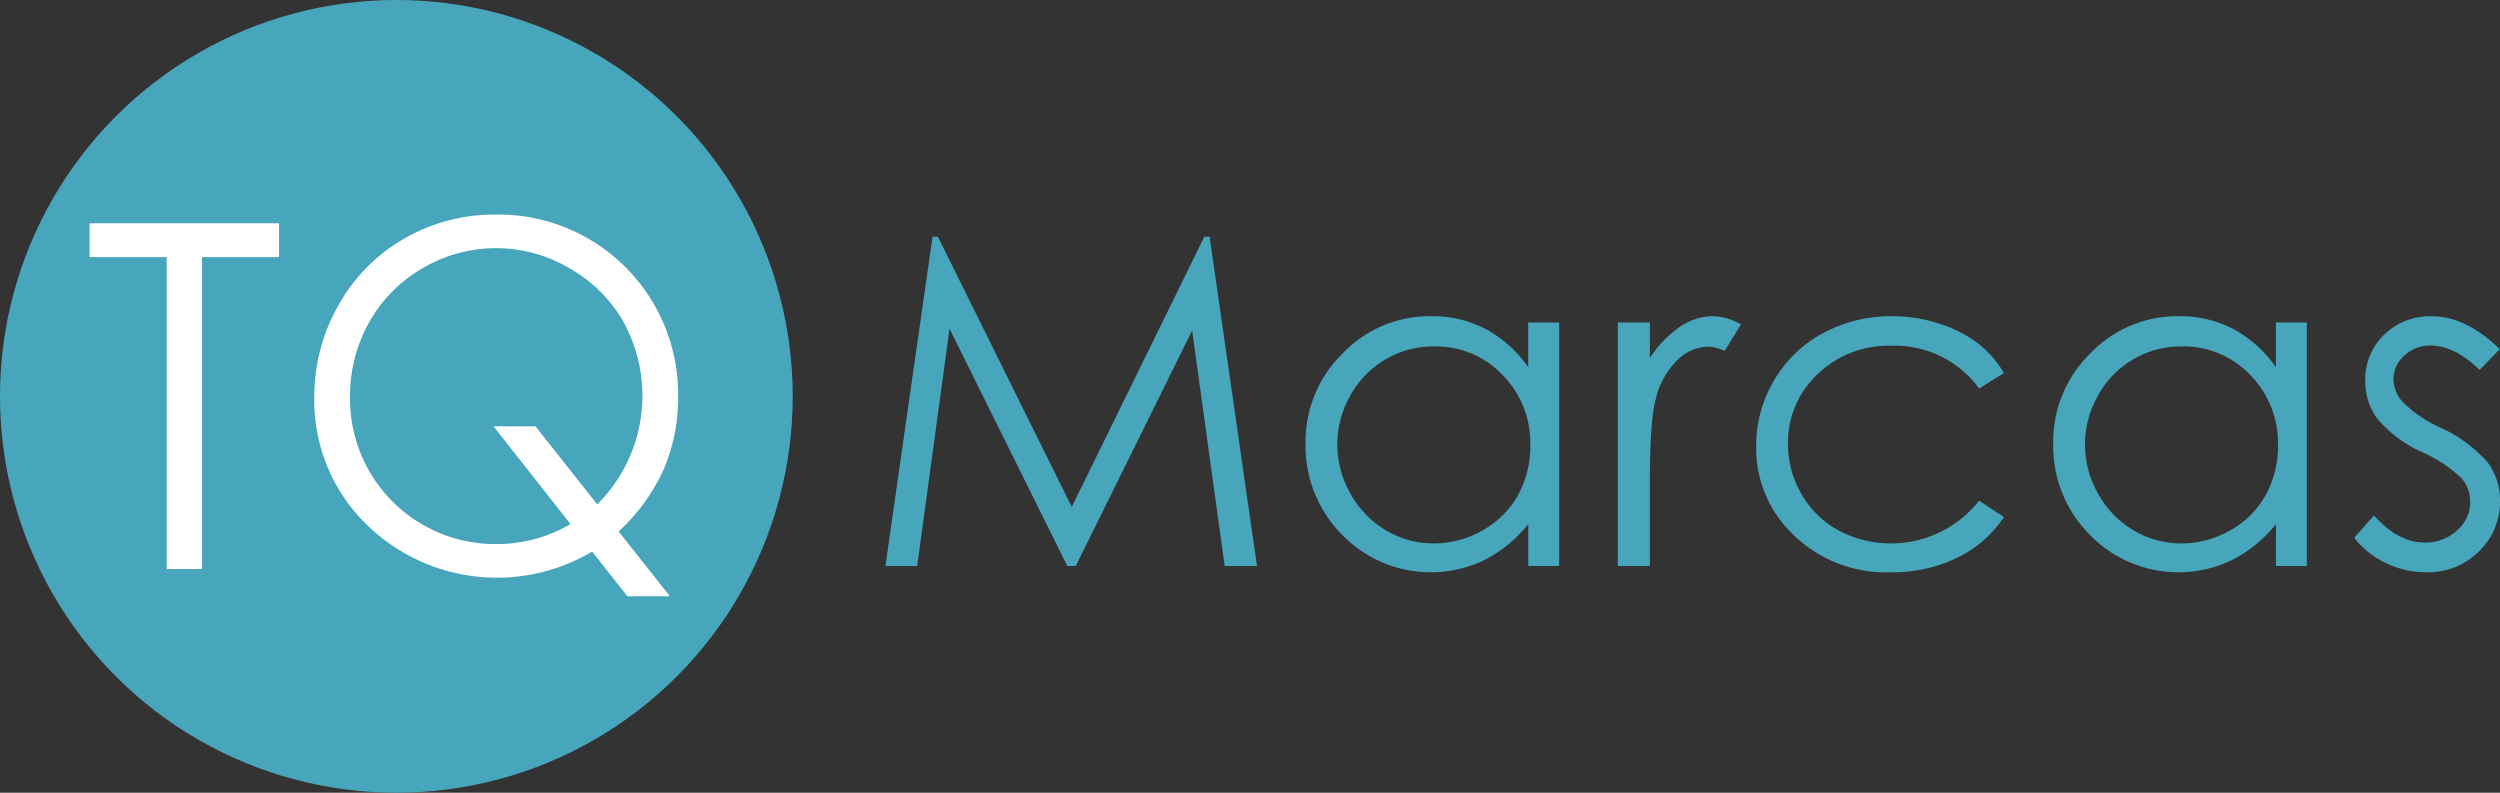 <svg xmlns="http://www.w3.org/2000/svg" width="304.201" height="96.458" viewBox="0 0 304.201 96.458">
  <rect x="0" y="0" width="304.201" height="96.458" fill="#333333" stroke="none"/>
  <g id="Group_61" data-name="Group 61" transform="translate(-1560.78 -778.201)">
    <g id="Group_58" data-name="Group 58">
      <path id="Path_32" data-name="Path 32" d="M1668.516,847.074l5.736-40.067h.651l16.288,32.876,16.131-32.876h.642l5.766,40.067H1709.8l-3.959-28.654-14.167,28.654h-1.023L1676.319,818.2l-3.936,28.872Z" fill="#48a6bc"/>
      <path id="Path_33" data-name="Path 33" d="M1750.5,817.44v29.634h-3.759v-5.093a16.351,16.351,0,0,1-5.379,4.385,15.027,15.027,0,0,1-17.269-3.092,15.3,15.3,0,0,1-4.453-11.1,15.016,15.016,0,0,1,4.494-10.949,14.651,14.651,0,0,1,10.813-4.549,13.982,13.982,0,0,1,6.6,1.552,15.034,15.034,0,0,1,5.189,4.658V817.44Zm-15.24,2.914a11.5,11.5,0,0,0-10.161,5.959,12,12,0,0,0,.013,11.97,11.693,11.693,0,0,0,4.312,4.448,11.261,11.261,0,0,0,5.809,1.592,11.906,11.906,0,0,0,5.931-1.578,11.042,11.042,0,0,0,4.312-4.271,12.189,12.189,0,0,0,1.51-6.067,11.8,11.8,0,0,0-3.387-8.6A11.221,11.221,0,0,0,1735.261,820.354Z" fill="#48a6bc"/>
      <path id="Path_34" data-name="Path 34" d="M1757.637,817.44h3.9v4.33a13.7,13.7,0,0,1,3.677-3.827,7.255,7.255,0,0,1,4.031-1.266,6.959,6.959,0,0,1,3.378,1.008l-1.988,3.214a5.311,5.311,0,0,0-2.016-.518,5.517,5.517,0,0,0-3.677,1.566,9.908,9.908,0,0,0-2.7,4.862q-.708,2.533-.708,10.241v10.024h-3.9Z" fill="#48a6bc"/>
      <path id="Path_35" data-name="Path 35" d="M1804.622,823.595l-3.023,1.88a12.664,12.664,0,0,0-10.693-5.2,12.368,12.368,0,0,0-8.991,3.483,11.364,11.364,0,0,0-3.577,8.461,12.01,12.01,0,0,0,1.646,6.095,11.533,11.533,0,0,0,4.516,4.434,13.658,13.658,0,0,0,17.1-3.624l3.023,1.988a14.279,14.279,0,0,1-5.706,4.964,18.227,18.227,0,0,1-8.158,1.764,16.116,16.116,0,0,1-11.658-4.467,14.532,14.532,0,0,1-4.63-10.868,15.526,15.526,0,0,1,2.165-7.994,15.256,15.256,0,0,1,5.952-5.761,17.362,17.362,0,0,1,8.471-2.07,18.067,18.067,0,0,1,5.679.9,15.8,15.8,0,0,1,4.644,2.342A12.762,12.762,0,0,1,1804.622,823.595Z" fill="#48a6bc"/>
      <path id="Path_36" data-name="Path 36" d="M1841.475,817.44v29.634h-3.759v-5.093a16.344,16.344,0,0,1-5.38,4.385,15.025,15.025,0,0,1-17.268-3.092,15.3,15.3,0,0,1-4.454-11.1,15.016,15.016,0,0,1,4.494-10.949,14.654,14.654,0,0,1,10.814-4.549,13.982,13.982,0,0,1,6.6,1.552,15.034,15.034,0,0,1,5.189,4.658V817.44Zm-15.24,2.914a11.5,11.5,0,0,0-10.162,5.959,12.007,12.007,0,0,0,.014,11.97,11.686,11.686,0,0,0,4.312,4.448,11.261,11.261,0,0,0,5.809,1.592,11.906,11.906,0,0,0,5.931-1.578,11.042,11.042,0,0,0,4.312-4.271,12.2,12.2,0,0,0,1.51-6.067,11.793,11.793,0,0,0-3.388-8.6A11.217,11.217,0,0,0,1826.235,820.354Z" fill="#48a6bc"/>
      <path id="Path_37" data-name="Path 37" d="M1864.954,820.681l-2.452,2.533q-3.058-2.969-5.98-2.969a4.52,4.52,0,0,0-3.182,1.226,3.784,3.784,0,0,0-1.324,2.86,4.242,4.242,0,0,0,1.091,2.751,15.334,15.334,0,0,0,4.586,3.132,17.129,17.129,0,0,1,5.787,4.249,7.74,7.74,0,0,1,1.5,4.658,8.36,8.36,0,0,1-2.565,6.183,8.755,8.755,0,0,1-6.41,2.533,11.209,11.209,0,0,1-4.9-1.117,10.624,10.624,0,0,1-3.86-3.078l2.4-2.724q2.922,3.3,6.2,3.3a5.58,5.58,0,0,0,3.9-1.471,4.541,4.541,0,0,0,1.611-3.459,4.434,4.434,0,0,0-1.064-2.914,17.118,17.118,0,0,0-4.8-3.16,15.41,15.41,0,0,1-5.46-4.085,7.7,7.7,0,0,1-1.446-4.6,7.489,7.489,0,0,1,2.305-5.611,8.036,8.036,0,0,1,5.825-2.233Q1860.806,816.677,1864.954,820.681Z" fill="#48a6bc"/>
    </g>
    <g id="Group_60" data-name="Group 60">
      <circle id="Ellipse_7" data-name="Ellipse 7" cx="48.229" cy="48.229" r="48.229" transform="translate(1560.78 778.201)" fill="#48a6bc"/>
      <g id="Group_59" data-name="Group 59">
        <path id="Path_38" data-name="Path 38" d="M1571.685,809.487v-4.118h23.05v4.118h-9.38v37.949h-4.29V809.487Z" fill="#fff"/>
        <path id="Path_39" data-name="Path 39" d="M1636.053,842.866l6.241,7.888h-5.177l-4.283-5.439a22.686,22.686,0,0,1-27.381-3.227,21.073,21.073,0,0,1-6.428-15.5,22.433,22.433,0,0,1,2.943-11.253,21.282,21.282,0,0,1,8.017-8.108,21.944,21.944,0,0,1,11.132-2.917,21.872,21.872,0,0,1,22.178,22.107,22.021,22.021,0,0,1-1.759,8.894A23.279,23.279,0,0,1,1636.053,842.866Zm-2.6-3.289a18.663,18.663,0,0,0,3.166-22.259,17.429,17.429,0,0,0-6.563-6.485,17.569,17.569,0,0,0-17.817-.014,17.341,17.341,0,0,0-6.52,6.554,18.317,18.317,0,0,0-2.345,9.2,17.656,17.656,0,0,0,17.673,17.831,17.771,17.771,0,0,0,9.156-2.434l-9.368-11.894h5.1Z" fill="#fff"/>
      </g>
    </g>
  </g>
</svg>
